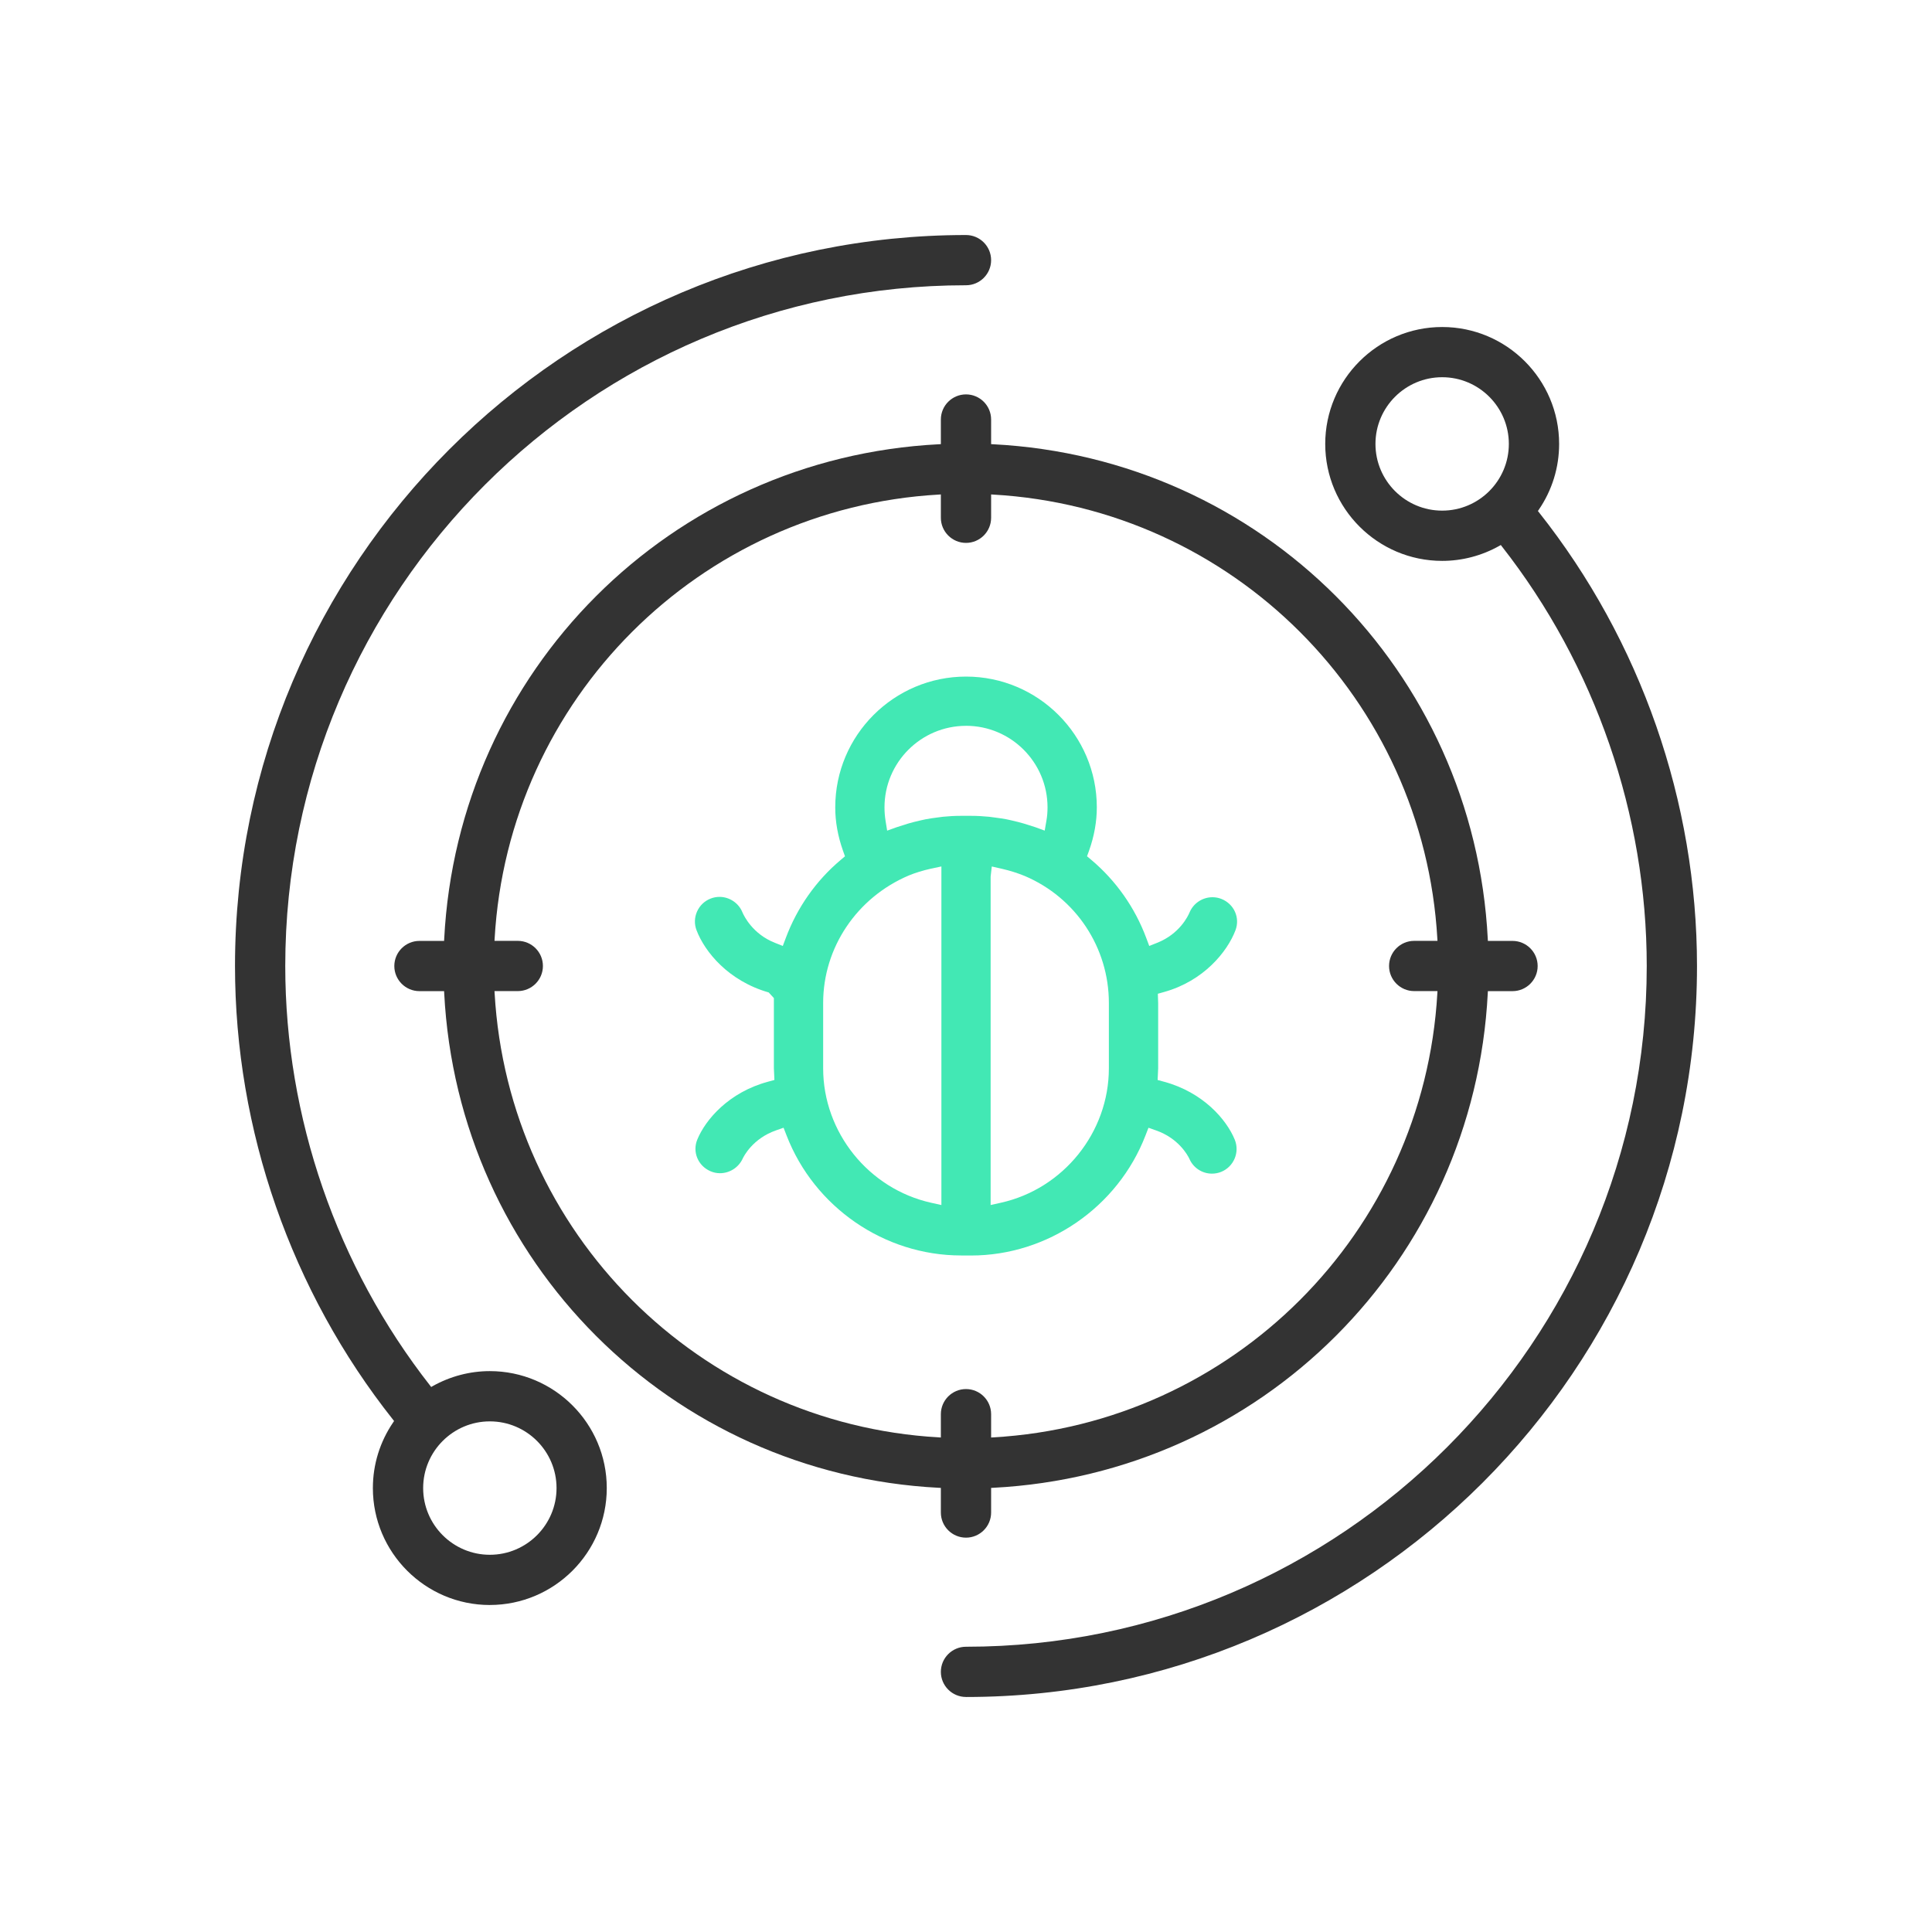 <?xml version="1.0" encoding="UTF-8"?>
<svg id="Layer_1" xmlns="http://www.w3.org/2000/svg" version="1.1" viewBox="0 0 80 80">
  <!-- Generator: Adobe Illustrator 29.0.0, SVG Export Plug-In . SVG Version: 2.1.0 Build 186)  -->
  <defs>
    <style>
      .st0 {
        fill: #42e8b4;
      }

      .st1 {
        fill: #333;
      }
    </style>
  </defs>
  <path class="st1" d="M20.283,66.46c-2.67,0-4.843-2.172-4.843-4.842,0-.977.292-1.92.846-2.729l.032-.048-.036-.046c-4.225-5.325-6.551-12-6.551-18.795,0-16.69,13.579-30.268,30.269-30.268.573,0,1.04.466,1.04,1.04s-.467,1.04-1.04,1.04c-15.543,0-28.188,12.645-28.188,28.188,0,6.269,2.131,12.44,6.001,17.378l.042.054.059-.034c.723-.407,1.542-.623,2.368-.623,2.67,0,4.843,2.172,4.843,4.842s-2.173,4.842-4.843,4.842ZM20.283,58.856c-1.522,0-2.761,1.239-2.761,2.762s1.238,2.762,2.761,2.762,2.762-1.239,2.762-2.762-1.238-2.762-2.762-2.762Z"/>
  <path class="st1" d="M40,63.671c-.574,0-1.041-.466-1.041-1.04v-1.02l-.075-.004c-11.115-.567-19.924-9.376-20.491-20.491l-.004-.075h-1.021c-.573,0-1.04-.466-1.04-1.04s.467-1.04,1.04-1.04h1.021l.004-.075c.567-11.115,9.376-19.924,20.491-20.491l.075-.004v-1.02c0-.574.467-1.04,1.041-1.04s1.04.466,1.04,1.04v1.02l.075.004c11.115.567,19.924,9.376,20.491,20.491l.004.075h1.02c.574,0,1.041.466,1.041,1.04s-.467,1.04-1.041,1.04h-1.02l-.004.075c-.567,11.114-9.376,19.923-20.491,20.491l-.075.004v1.02c0,.574-.467,1.04-1.04,1.04ZM40,57.518c.573,0,1.04.466,1.04,1.04v.966l.083-.005c9.922-.565,17.83-8.473,18.395-18.396l.005-.084h-.965c-.573,0-1.04-.466-1.04-1.04s.467-1.04,1.04-1.04h.965l-.005-.084c-.565-9.922-8.473-17.831-18.395-18.396l-.083-.005v.966c0,.574-.467,1.04-1.04,1.04s-1.041-.466-1.041-1.04v-.966l-.083.005c-9.922.565-17.83,8.474-18.395,18.396l-.005.084h.965c.573,0,1.04.466,1.04,1.04s-.467,1.04-1.04,1.04h-.965l.005.084c.565,9.922,8.473,17.831,18.395,18.396l.083.005v-.966c0-.574.467-1.04,1.041-1.04Z"/>
  <path class="st1" d="M40,70.268c-.574,0-1.041-.466-1.041-1.04s.467-1.04,1.041-1.04c15.543,0,28.188-12.645,28.188-28.188,0-6.269-2.131-12.44-6.001-17.378l-.042-.054-.059.034c-.723.408-1.543.623-2.368.623-2.67,0-4.843-2.172-4.843-4.842s2.173-4.842,4.843-4.842,4.842,2.172,4.842,4.842c0,.977-.292,1.921-.846,2.729l-.032.048.036.046c4.225,5.325,6.551,12,6.551,18.795,0,16.69-13.579,30.268-30.269,30.268ZM59.717,15.62c-1.523,0-2.762,1.239-2.762,2.762s1.238,2.762,2.762,2.762,2.761-1.239,2.761-2.762-1.238-2.762-2.761-2.762Z"/>
  <path class="st0" d="M39.794,51.986c-3.175,0-6.079-1.999-7.226-4.975l-.122-.314-.318.111c-.968.34-1.335,1.083-1.374,1.166-.169.368-.539.606-.942.606-.136,0-.269-.028-.395-.083-.514-.223-.753-.796-.545-1.306.341-.835,1.313-1.964,2.928-2.399l.267-.073-.022-.485v-2.906l-.215-.233c-1.668-.476-2.647-1.681-2.987-2.574-.098-.254-.09-.531.022-.78.112-.249.313-.439.568-.536.117-.045.238-.067.361-.067.414,0,.796.258.95.643.063.148.424.896,1.341,1.258l.329.131.125-.332c.467-1.253,1.25-2.369,2.266-3.225l.184-.155-.081-.227c-.215-.607-.324-1.213-.322-1.803,0-2.984,2.43-5.412,5.416-5.412s5.414,2.428,5.415,5.412c0,.591-.108,1.197-.323,1.801l-.083.227.185.156c1.016.857,1.8,1.972,2.267,3.225l.125.333.329-.131c.928-.368,1.279-1.11,1.339-1.255.161-.384.536-.632.952-.632.128,0,.253.024.372.072.522.21.775.779.578,1.297-.34.893-1.318,2.098-2.954,2.555l-.26.073.013.387v2.703l-.022.481.268.073c1.614.437,2.585,1.565,2.926,2.399.212.52-.039,1.117-.559,1.331-.123.05-.253.075-.386.075-.408,0-.775-.243-.936-.618-.066-.14-.441-.842-1.374-1.17l-.318-.112-.122.315c-1.147,2.976-4.05,4.975-7.225,4.975h-.414ZM41.02,36.298v13.599l.423-.094c2.592-.576,4.473-2.917,4.473-5.567v-2.706c0-2.293-1.366-4.356-3.48-5.256-.312-.127-.605-.22-.953-.3l-.415-.095-.048.418ZM38.551,35.969c-.35.079-.643.169-.921.283-2.154.916-3.545,2.988-3.545,5.279v2.706c0,2.649,1.881,4.99,4.473,5.567l.423.094v-14.02l-.43.092ZM40.001,30.055c-1.862,0-3.376,1.514-3.376,3.374,0,.186.014.371.043.552l.067.414.395-.142s.392-.127.478-.152c.149-.044.299-.081.449-.116l.265-.059c.166-.032.335-.056.505-.077l.221-.029c.243-.024.489-.038.737-.038h.424c.248,0,.494.014.74.038l.247.032c.161.021.321.043.48.073l.209.046c.211.049.36.086.508.13.086.025.478.151.478.151l.388.142.071-.411c.032-.181.046-.366.046-.553,0-1.862-1.513-3.376-3.374-3.376Z"/>
</svg>